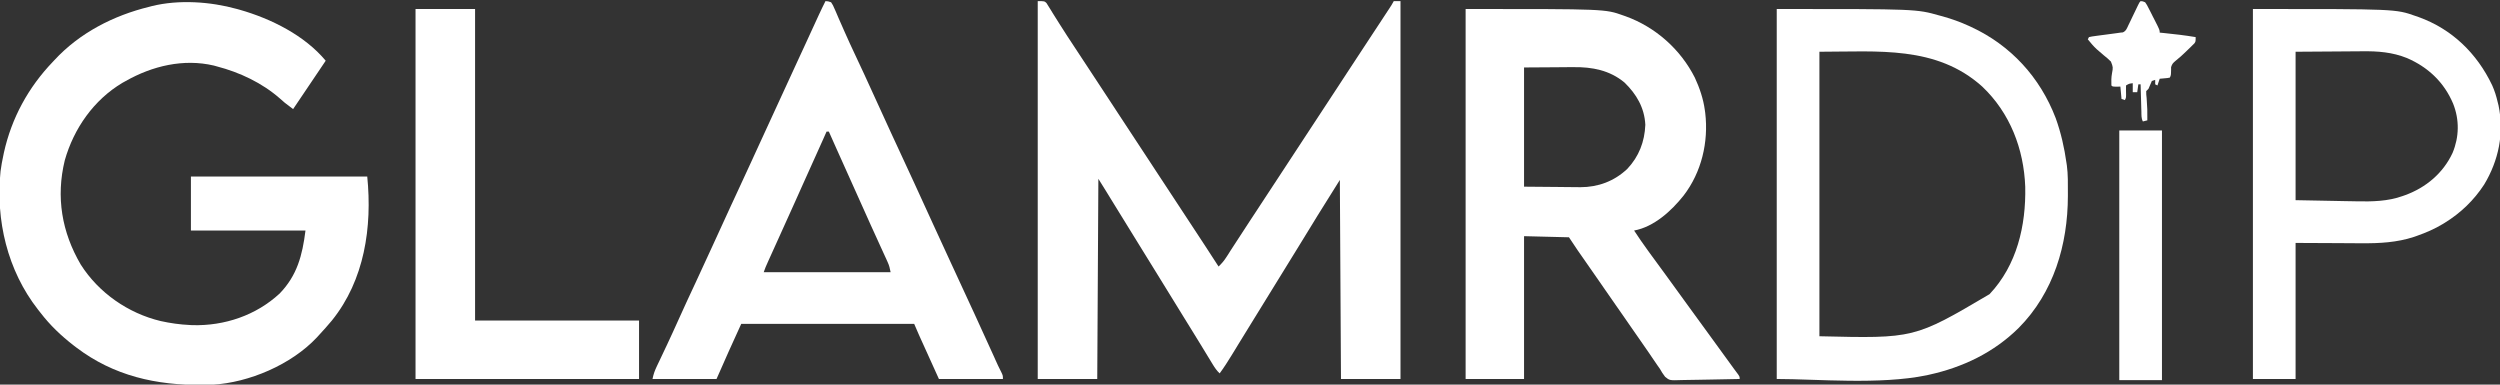 <?xml version="1.0" encoding="UTF-8"?>
<svg xmlns="http://www.w3.org/2000/svg" xmlns:xlink="http://www.w3.org/1999/xlink" width="338px" height="52px" viewBox="0 0 338 52" version="1.1">
<rect x="0" y="0" width="338" height="52" fill="#333333" stroke="none"/>
<g id="surface1">
<path style=" stroke:none;fill-rule:nonzero;fill:rgb(100%,100%,100%);fill-opacity:1;" d="M 140.301 0.152 C 141.215 0.152 141.215 0.152 141.492 0.422 C 141.574 0.551 141.652 0.68 141.734 0.812 C 141.828 0.961 141.922 1.109 142.016 1.262 C 142.117 1.43 142.219 1.598 142.324 1.766 C 142.434 1.945 142.547 2.121 142.656 2.297 C 142.84 2.586 143.02 2.875 143.199 3.16 C 143.906 4.293 144.641 5.402 145.375 6.516 C 145.785 7.137 146.191 7.754 146.598 8.375 C 146.766 8.625 146.93 8.879 147.098 9.133 C 147.816 10.227 148.535 11.32 149.254 12.414 C 149.648 13.016 150.043 13.613 150.438 14.215 C 150.594 14.457 150.754 14.699 150.91 14.938 C 150.988 15.059 151.07 15.176 151.148 15.301 C 155.656 22.16 155.656 22.16 155.895 22.523 C 156.051 22.762 156.211 23.004 156.367 23.246 C 156.762 23.844 157.156 24.445 157.551 25.043 C 158.281 26.152 159.008 27.262 159.738 28.371 C 163.176 33.598 163.176 33.598 164.75 36.035 C 165.156 35.645 165.488 35.266 165.789 34.789 C 165.875 34.66 165.957 34.531 166.043 34.402 C 166.133 34.258 166.223 34.117 166.312 33.973 C 166.52 33.656 166.723 33.336 166.93 33.02 C 166.984 32.934 167.039 32.848 167.098 32.762 C 167.754 31.742 168.418 30.73 169.082 29.719 C 169.305 29.379 169.531 29.039 169.754 28.699 C 170.059 28.234 170.363 27.77 170.668 27.305 C 171.41 26.176 172.148 25.047 172.891 23.918 C 173 23.754 173 23.754 173.109 23.586 C 174.145 22.008 175.18 20.43 176.211 18.855 C 177.758 16.492 179.309 14.133 180.859 11.773 C 181.297 11.105 181.734 10.434 182.172 9.766 C 182.246 9.656 182.316 9.547 182.391 9.434 C 182.754 8.883 183.113 8.336 183.473 7.785 C 184.16 6.738 184.844 5.695 185.531 4.652 C 185.859 4.156 186.184 3.66 186.512 3.164 C 186.668 2.926 186.824 2.688 186.98 2.449 C 187.195 2.121 187.41 1.793 187.629 1.461 C 187.691 1.363 187.758 1.266 187.824 1.168 C 188.148 0.672 188.148 0.672 188.438 0.152 C 188.738 0.152 189.035 0.152 189.348 0.152 C 189.348 17.012 189.348 33.871 189.348 51.238 C 186.691 51.238 184.035 51.238 181.301 51.238 C 181.223 37.918 181.223 37.918 181.148 24.328 C 179.637 26.719 179.637 26.719 178.148 29.125 C 177.941 29.465 177.734 29.805 177.527 30.141 C 177.422 30.309 177.316 30.48 177.211 30.656 C 176.691 31.5 176.172 32.348 175.652 33.195 C 175.5 33.441 175.5 33.441 175.344 33.695 C 174.645 34.832 173.945 35.969 173.242 37.105 C 172.586 38.164 171.93 39.23 171.277 40.293 C 170.469 41.613 169.656 42.93 168.84 44.246 C 168.375 44.996 167.914 45.746 167.453 46.5 C 167.289 46.77 167.125 47.039 166.961 47.309 C 166.801 47.566 166.645 47.82 166.488 48.078 C 165.984 48.902 165.473 49.703 164.898 50.48 C 164.492 50.105 164.227 49.699 163.938 49.227 C 163.84 49.066 163.742 48.906 163.641 48.738 C 163.535 48.566 163.43 48.391 163.324 48.219 C 163.215 48.039 163.105 47.859 162.996 47.68 C 162.773 47.316 162.555 46.953 162.332 46.59 C 161.891 45.867 161.445 45.145 161 44.426 C 160.84 44.168 160.68 43.906 160.516 43.645 C 160.359 43.391 160.199 43.133 160.043 42.879 C 158.871 40.988 157.703 39.094 156.543 37.199 C 155.586 35.645 154.625 34.09 153.664 32.539 C 152.469 30.609 151.277 28.676 150.09 26.742 C 149.992 26.582 149.898 26.426 149.797 26.262 C 149.668 26.055 149.668 26.055 149.539 25.844 C 149.195 25.285 148.848 24.73 148.5 24.176 C 148.453 33.105 148.402 42.039 148.348 51.238 C 145.695 51.238 143.039 51.238 140.301 51.238 C 140.301 34.379 140.301 17.523 140.301 0.152 Z M 140.301 0.152 "/>
<path style=" stroke:none;fill-rule:nonzero;fill:rgb(100%,100%,100%);fill-opacity:1;" d="M 32.039 1.215 C 32.164 1.25 32.285 1.285 32.414 1.32 C 36.66 2.531 41.176 4.777 44.035 8.211 C 42.582 10.367 41.129 12.527 39.629 14.75 C 38.414 13.836 38.414 13.836 37.875 13.344 C 35.453 11.211 32.406 9.777 29.305 8.973 C 29.176 8.934 29.043 8.898 28.91 8.863 C 24.816 7.902 20.598 8.914 17.008 10.949 C 16.789 11.07 16.789 11.07 16.566 11.191 C 12.684 13.5 9.98 17.363 8.758 21.676 C 7.547 26.645 8.355 31.395 10.918 35.77 C 13.344 39.59 17.328 42.355 21.719 43.406 C 23.02 43.695 24.328 43.879 25.66 43.941 C 25.777 43.949 25.895 43.953 26.016 43.961 C 30.352 44.078 34.613 42.641 37.809 39.684 C 40.176 37.234 40.883 34.516 41.301 31.168 C 36.191 31.168 31.078 31.168 25.812 31.168 C 25.812 28.762 25.812 26.352 25.812 23.871 C 33.68 23.871 41.547 23.871 49.652 23.871 C 50.336 30.699 49.289 37.863 44.867 43.34 C 44.301 44.012 43.727 44.668 43.125 45.309 C 43.031 45.41 42.941 45.512 42.848 45.613 C 39.402 49.289 33.699 51.727 28.703 52.016 C 28.379 52.027 28.051 52.031 27.727 52.035 C 27.605 52.039 27.484 52.039 27.359 52.039 C 21.137 52.102 15.383 50.824 10.324 46.984 C 10.199 46.887 10.07 46.789 9.938 46.691 C 8.262 45.391 6.758 43.961 5.465 42.27 C 5.355 42.129 5.242 41.988 5.129 41.844 C 1 36.566 -0.602 29.762 0.074 23.148 C 0.168 22.422 0.301 21.703 0.457 20.984 C 0.48 20.863 0.508 20.746 0.531 20.625 C 1.566 15.953 3.836 11.809 7.137 8.363 C 7.203 8.289 7.273 8.215 7.344 8.141 C 10.762 4.441 15.344 2.098 20.195 0.914 C 20.301 0.887 20.406 0.859 20.516 0.828 C 24.172 -0.078 28.449 0.219 32.039 1.215 Z M 32.039 1.215 "/>
<path style=" stroke:none;fill-rule:nonzero;fill:rgb(100%,100%,100%);fill-opacity:1;" d="M 198.152 1.215 C 217.008 1.215 217.008 1.215 219.441 2.082 C 219.551 2.121 219.664 2.16 219.777 2.199 C 223.816 3.656 227.211 6.668 229.145 10.504 C 229.789 11.883 230.293 13.387 230.496 14.902 C 230.512 15.02 230.527 15.141 230.547 15.266 C 231.012 19.199 230.051 23.285 227.621 26.445 C 225.969 28.52 223.625 30.672 220.93 31.168 C 221.52 32.066 222.121 32.945 222.754 33.812 C 222.836 33.93 222.922 34.047 223.008 34.164 C 223.715 35.141 224.43 36.113 225.145 37.082 C 226.16 38.461 227.16 39.852 228.16 41.238 C 229.172 42.648 230.188 44.047 231.219 45.441 C 231.922 46.395 232.613 47.352 233.305 48.312 C 233.66 48.809 234.02 49.305 234.383 49.797 C 234.492 49.945 234.605 50.098 234.719 50.25 C 234.812 50.379 234.91 50.504 235.008 50.637 C 235.203 50.938 235.203 50.938 235.203 51.238 C 233.953 51.273 232.707 51.297 231.457 51.312 C 230.875 51.316 230.297 51.328 229.719 51.344 C 229.156 51.359 228.598 51.367 228.035 51.371 C 227.824 51.371 227.609 51.379 227.398 51.383 C 225.73 51.441 225.73 51.441 225.125 50.945 C 224.852 50.598 224.633 50.258 224.422 49.871 C 224.297 49.688 224.168 49.508 224.039 49.328 C 223.918 49.148 223.793 48.969 223.672 48.789 C 223.527 48.574 223.383 48.363 223.238 48.152 C 223.16 48.035 223.082 47.922 223.004 47.805 C 222.535 47.121 222.059 46.438 221.586 45.758 C 221.48 45.609 221.379 45.461 221.273 45.309 C 221.062 45.004 220.852 44.699 220.637 44.395 C 220.129 43.66 219.617 42.926 219.109 42.191 C 218.906 41.902 218.703 41.609 218.5 41.32 C 218.094 40.734 217.691 40.152 217.285 39.57 C 217.184 39.426 217.086 39.281 216.98 39.133 C 216.781 38.844 216.578 38.555 216.379 38.262 C 215.852 37.508 215.328 36.754 214.805 36 C 214.695 35.844 214.586 35.688 214.473 35.523 C 214.266 35.23 214.062 34.934 213.855 34.637 C 213.762 34.5 213.668 34.367 213.57 34.227 C 213.488 34.109 213.406 33.992 213.32 33.871 C 212.918 33.277 212.52 32.68 212.125 32.082 C 210.117 32.031 208.113 31.98 206.051 31.93 C 206.051 38.301 206.051 44.676 206.051 51.238 C 203.445 51.238 200.84 51.238 198.152 51.238 C 198.152 34.73 198.152 18.223 198.152 1.215 Z M 206.051 9.121 C 206.051 14.441 206.051 19.762 206.051 25.238 C 208.281 25.258 208.281 25.258 210.559 25.277 C 211.023 25.285 211.488 25.289 211.969 25.293 C 212.344 25.297 212.719 25.297 213.094 25.301 C 213.379 25.305 213.379 25.305 213.668 25.309 C 216.07 25.309 218.25 24.496 220.008 22.836 C 221.586 21.16 222.352 19.168 222.449 16.879 C 222.336 14.57 221.25 12.723 219.621 11.148 C 217.625 9.492 215.258 9.047 212.738 9.078 C 212.566 9.078 212.395 9.078 212.219 9.078 C 211.59 9.082 210.961 9.09 210.328 9.094 C 208.211 9.109 208.211 9.109 206.051 9.121 Z M 206.051 9.121 "/>
<path style=" stroke:none;fill-rule:nonzero;fill:rgb(100%,100%,100%);fill-opacity:1;" d="M 111.605 0.152 C 111.953 0.168 111.953 0.168 112.363 0.305 C 112.621 0.703 112.621 0.703 112.855 1.246 C 112.922 1.391 112.922 1.391 112.988 1.543 C 113.129 1.867 113.27 2.191 113.406 2.52 C 113.559 2.863 113.711 3.207 113.863 3.555 C 113.965 3.789 114.07 4.027 114.176 4.266 C 114.645 5.336 115.137 6.398 115.637 7.457 C 116.449 9.168 117.238 10.887 118.02 12.609 C 118.871 14.5 119.738 16.383 120.609 18.266 C 120.672 18.395 120.73 18.527 120.793 18.66 C 121.039 19.191 121.285 19.723 121.531 20.254 C 122.18 21.656 122.828 23.059 123.477 24.461 C 123.531 24.582 123.59 24.707 123.648 24.832 C 124.492 26.664 125.332 28.5 126.168 30.336 C 126.996 32.148 127.828 33.961 128.668 35.77 C 128.727 35.898 128.789 36.031 128.852 36.164 C 129.094 36.691 129.34 37.219 129.582 37.746 C 130.234 39.152 130.883 40.559 131.531 41.965 C 131.59 42.086 131.645 42.207 131.703 42.332 C 132.621 44.32 133.527 46.312 134.43 48.309 C 134.473 48.406 134.52 48.508 134.562 48.609 C 134.684 48.871 134.801 49.137 134.922 49.402 C 135.07 49.727 135.23 50.043 135.395 50.359 C 135.594 50.785 135.594 50.785 135.594 51.238 C 132.738 51.238 129.883 51.238 126.941 51.238 C 126.473 50.207 126.008 49.176 125.527 48.113 C 125.379 47.789 125.234 47.465 125.082 47.133 C 124.965 46.875 124.848 46.613 124.73 46.355 C 124.672 46.223 124.609 46.09 124.547 45.953 C 124.488 45.824 124.434 45.695 124.371 45.562 C 124.32 45.449 124.27 45.34 124.219 45.223 C 124.008 44.746 123.805 44.27 123.598 43.789 C 115.883 43.789 108.168 43.789 100.215 43.789 C 98.52 47.504 98.52 47.504 96.875 51.238 C 94.02 51.238 91.164 51.238 88.219 51.238 C 88.355 50.57 88.516 50.125 88.805 49.516 C 88.848 49.426 88.895 49.332 88.938 49.234 C 89.035 49.031 89.129 48.832 89.227 48.629 C 89.488 48.082 89.746 47.535 90.004 46.984 C 90.059 46.871 90.113 46.758 90.168 46.641 C 90.723 45.469 91.254 44.289 91.789 43.105 C 92.535 41.453 93.293 39.805 94.066 38.164 C 94.824 36.551 95.57 34.934 96.305 33.309 C 97.16 31.418 98.023 29.535 98.898 27.652 C 98.957 27.523 99.02 27.391 99.082 27.258 C 99.328 26.727 99.574 26.195 99.82 25.664 C 100.465 24.27 101.109 22.875 101.754 21.477 C 101.809 21.355 101.867 21.23 101.922 21.105 C 102.801 19.199 103.676 17.293 104.551 15.387 C 105.66 12.969 106.773 10.551 107.887 8.137 C 108.254 7.344 108.621 6.547 108.988 5.754 C 109.238 5.207 109.492 4.656 109.742 4.109 C 109.863 3.852 109.98 3.59 110.102 3.328 C 110.27 2.965 110.434 2.605 110.602 2.242 C 110.652 2.137 110.699 2.031 110.75 1.922 C 111.023 1.324 111.309 0.738 111.605 0.152 Z M 111.754 17.789 C 111.688 17.941 111.617 18.094 111.547 18.25 C 111.504 18.355 111.457 18.457 111.41 18.562 C 111.305 18.797 111.199 19.031 111.094 19.266 C 110.789 19.938 110.488 20.609 110.188 21.281 C 109.625 22.531 109.062 23.781 108.5 25.031 C 108.277 25.527 108.055 26.027 107.832 26.523 C 107.723 26.77 107.609 27.016 107.5 27.266 C 106.828 28.758 106.156 30.25 105.48 31.738 C 105.414 31.887 105.348 32.035 105.277 32.188 C 104.953 32.902 104.629 33.621 104.305 34.336 C 104.188 34.598 104.07 34.855 103.953 35.113 C 103.875 35.289 103.875 35.289 103.793 35.469 C 103.594 35.906 103.406 36.34 103.254 36.797 C 108.914 36.797 114.578 36.797 120.41 36.797 C 120.305 36.254 120.227 35.91 120.008 35.434 C 119.957 35.32 119.906 35.203 119.852 35.086 C 119.797 34.965 119.738 34.844 119.684 34.719 C 119.625 34.59 119.566 34.461 119.504 34.328 C 119.312 33.91 119.121 33.488 118.93 33.07 C 118.797 32.777 118.664 32.484 118.531 32.191 C 118.266 31.609 118 31.027 117.734 30.445 C 117.277 29.441 116.828 28.434 116.379 27.426 C 115.453 25.355 114.523 23.285 113.59 21.215 C 113.535 21.09 113.477 20.965 113.418 20.832 C 113.312 20.598 113.207 20.363 113.102 20.129 C 112.75 19.348 112.406 18.57 112.059 17.789 C 111.961 17.789 111.859 17.789 111.754 17.789 Z M 111.754 17.789 "/>
<path style=" stroke:none;fill-rule:nonzero;fill:rgb(100%,100%,100%);fill-opacity:1;" d="M 240.215 1.215 C 259.094 1.215 259.094 1.215 262.23 2.102 C 262.375 2.141 262.52 2.18 262.668 2.219 C 263.879 2.559 265.035 2.973 266.18 3.496 C 266.328 3.566 266.328 3.566 266.477 3.633 C 271.852 6.117 275.82 10.453 277.93 15.969 C 278.645 17.953 279.098 19.961 279.391 22.047 C 279.406 22.148 279.418 22.246 279.438 22.352 C 279.605 23.594 279.578 24.855 279.578 26.105 C 279.578 26.23 279.578 26.355 279.578 26.484 C 279.57 33.074 277.66 39.562 272.934 44.328 C 269.562 47.664 265.383 49.66 260.789 50.668 C 260.688 50.691 260.582 50.715 260.48 50.738 C 254.113 52.043 245.648 51.238 240.215 51.238 C 240.215 34.73 240.215 18.223 240.215 1.215 Z M 245.984 6.996 C 245.984 19.688 245.984 32.383 245.984 45.461 C 258.809 45.77 258.809 45.77 268.988 39.77 C 272.684 35.859 273.926 30.496 273.812 25.254 C 273.621 20.125 271.754 15.27 268 11.707 C 261.797 6.129 253.891 6.996 245.984 6.996 Z M 245.984 6.996 "/>
<path style=" stroke:none;fill-rule:nonzero;fill:rgb(100%,100%,100%);fill-opacity:1;" d="M 304.594 1.215 C 323.887 1.215 323.887 1.215 326.562 2.156 C 326.699 2.203 326.832 2.25 326.969 2.297 C 331.5 3.914 334.887 7.219 336.938 11.523 C 337.277 12.273 337.512 13.035 337.695 13.836 C 337.73 13.969 337.762 14.102 337.797 14.238 C 338.594 17.984 337.812 21.719 335.855 24.957 C 334.484 27.062 332.691 28.789 330.559 30.105 C 330.434 30.184 330.434 30.184 330.301 30.266 C 329.164 30.953 327.98 31.465 326.727 31.902 C 326.605 31.945 326.488 31.984 326.363 32.031 C 324.086 32.777 321.715 32.91 319.336 32.887 C 319.105 32.887 318.871 32.887 318.641 32.887 C 317.793 32.883 316.949 32.875 316.105 32.871 C 314.211 32.859 312.316 32.852 310.363 32.844 C 310.363 38.914 310.363 44.984 310.363 51.238 C 308.461 51.238 306.555 51.238 304.594 51.238 C 304.594 34.73 304.594 18.223 304.594 1.215 Z M 310.363 6.996 C 310.363 13.617 310.363 20.242 310.363 27.062 C 312.879 27.113 312.879 27.113 315.441 27.16 C 316.227 27.176 316.227 27.176 317.027 27.191 C 317.508 27.199 317.508 27.199 317.992 27.207 C 318.199 27.211 318.41 27.215 318.617 27.219 C 320.699 27.266 322.863 27.219 324.836 26.504 C 324.949 26.465 325.062 26.426 325.18 26.383 C 328 25.352 330.309 23.414 331.586 20.676 C 332.488 18.52 332.531 16.188 331.66 14.008 C 330.449 11.133 328.289 9.086 325.422 7.848 C 323.438 7.051 321.477 6.906 319.367 6.934 C 319.133 6.938 318.902 6.938 318.668 6.938 C 317.82 6.941 316.973 6.949 316.125 6.957 C 313.273 6.977 313.273 6.977 310.363 6.996 Z M 310.363 6.996 "/>
<path style=" stroke:none;fill-rule:nonzero;fill:rgb(100%,100%,100%);fill-opacity:1;" d="M 56.18 1.215 C 58.836 1.215 61.492 1.215 64.23 1.215 C 64.23 15.113 64.23 29.012 64.23 43.332 C 71.543 43.332 78.859 43.332 86.398 43.332 C 86.398 45.941 86.398 48.551 86.398 51.238 C 76.426 51.238 66.457 51.238 56.18 51.238 C 56.18 34.73 56.18 18.223 56.18 1.215 Z M 56.18 1.215 "/>
<path style=" stroke:none;fill-rule:nonzero;fill:rgb(100%,100%,100%);fill-opacity:1;" d="M 286.527 17.637 C 288.43 17.637 290.332 17.637 292.297 17.637 C 292.297 28.777 292.297 39.914 292.297 51.391 C 290.391 51.391 288.488 51.391 286.527 51.391 C 286.527 40.254 286.527 29.113 286.527 17.637 Z M 286.527 17.637 "/>
<path style=" stroke:none;fill-rule:nonzero;fill:rgb(100%,100%,100%);fill-opacity:1;" d="M 289.41 0.152 C 289.691 0.168 289.691 0.168 290.02 0.305 C 290.27 0.664 290.27 0.664 290.508 1.141 C 290.598 1.309 290.684 1.48 290.773 1.652 C 290.906 1.922 290.906 1.922 291.043 2.195 C 291.133 2.375 291.227 2.551 291.32 2.734 C 291.992 4.059 291.992 4.059 291.992 4.41 C 292.176 4.43 292.363 4.445 292.555 4.465 C 293.992 4.609 295.422 4.777 296.852 5.016 C 296.852 5.625 296.852 5.625 296.672 5.875 C 296.59 5.957 296.508 6.035 296.422 6.117 C 296.332 6.207 296.242 6.297 296.148 6.391 C 296.051 6.484 295.953 6.574 295.855 6.672 C 295.762 6.762 295.668 6.852 295.574 6.945 C 295.109 7.402 294.641 7.824 294.133 8.227 C 293.781 8.527 293.676 8.629 293.531 9.078 C 293.531 9.207 293.531 9.332 293.531 9.465 C 293.516 10.18 293.516 10.18 293.359 10.492 C 293.043 10.555 293.043 10.555 292.664 10.586 C 292.477 10.602 292.477 10.602 292.285 10.621 C 292.188 10.629 292.09 10.637 291.992 10.645 C 291.891 10.945 291.793 11.246 291.688 11.555 C 291.539 11.48 291.539 11.48 291.383 11.402 C 291.383 11.203 291.383 11.004 291.383 10.797 C 291.234 10.844 291.082 10.895 290.93 10.949 C 290.77 11.297 290.617 11.652 290.473 12.012 C 290.375 12.113 290.273 12.211 290.168 12.316 C 290.168 12.766 290.168 12.766 290.227 13.285 C 290.312 14.285 290.34 15.266 290.32 16.27 C 290.02 16.344 290.02 16.344 289.715 16.422 C 289.488 15.973 289.527 15.559 289.516 15.055 C 289.512 14.953 289.508 14.848 289.504 14.742 C 289.496 14.406 289.484 14.074 289.477 13.742 C 289.469 13.516 289.465 13.289 289.457 13.062 C 289.441 12.512 289.426 11.957 289.41 11.402 C 289.309 11.402 289.211 11.402 289.105 11.402 C 289.059 11.754 289.008 12.105 288.953 12.469 C 288.754 12.469 288.555 12.469 288.348 12.469 C 288.348 12.066 288.348 11.664 288.348 11.25 C 287.848 11.309 287.848 11.309 287.438 11.555 C 287.426 11.984 287.438 12.41 287.445 12.836 C 287.438 13.227 287.438 13.227 287.285 13.531 C 287.133 13.48 286.984 13.434 286.828 13.379 C 286.777 12.828 286.73 12.277 286.676 11.707 C 286.504 11.711 286.332 11.715 286.156 11.719 C 285.613 11.707 285.613 11.707 285.461 11.555 C 285.441 10.996 285.438 10.48 285.539 9.93 C 285.695 9.094 285.695 9.094 285.398 8.328 C 285.082 8.008 284.754 7.727 284.398 7.449 C 284.191 7.27 283.98 7.09 283.773 6.91 C 283.676 6.824 283.574 6.738 283.473 6.652 C 283.027 6.242 282.656 5.789 282.273 5.32 C 282.324 5.223 282.375 5.121 282.426 5.016 C 282.824 4.93 282.824 4.93 283.348 4.859 C 283.539 4.836 283.727 4.809 283.922 4.781 C 284.121 4.758 284.32 4.73 284.523 4.703 C 284.914 4.652 285.305 4.598 285.695 4.547 C 285.867 4.523 286.043 4.5 286.219 4.477 C 286.371 4.457 286.523 4.434 286.676 4.41 C 286.844 4.395 286.844 4.395 287.012 4.379 C 287.461 4.18 287.562 3.816 287.77 3.383 C 287.898 3.117 287.898 3.117 288.031 2.848 C 288.121 2.656 288.211 2.469 288.301 2.281 C 288.391 2.094 288.48 1.902 288.574 1.715 C 288.738 1.371 288.906 1.027 289.07 0.684 C 289.258 0.305 289.258 0.305 289.41 0.152 Z M 289.41 0.152 "/>
</g>
</svg>
